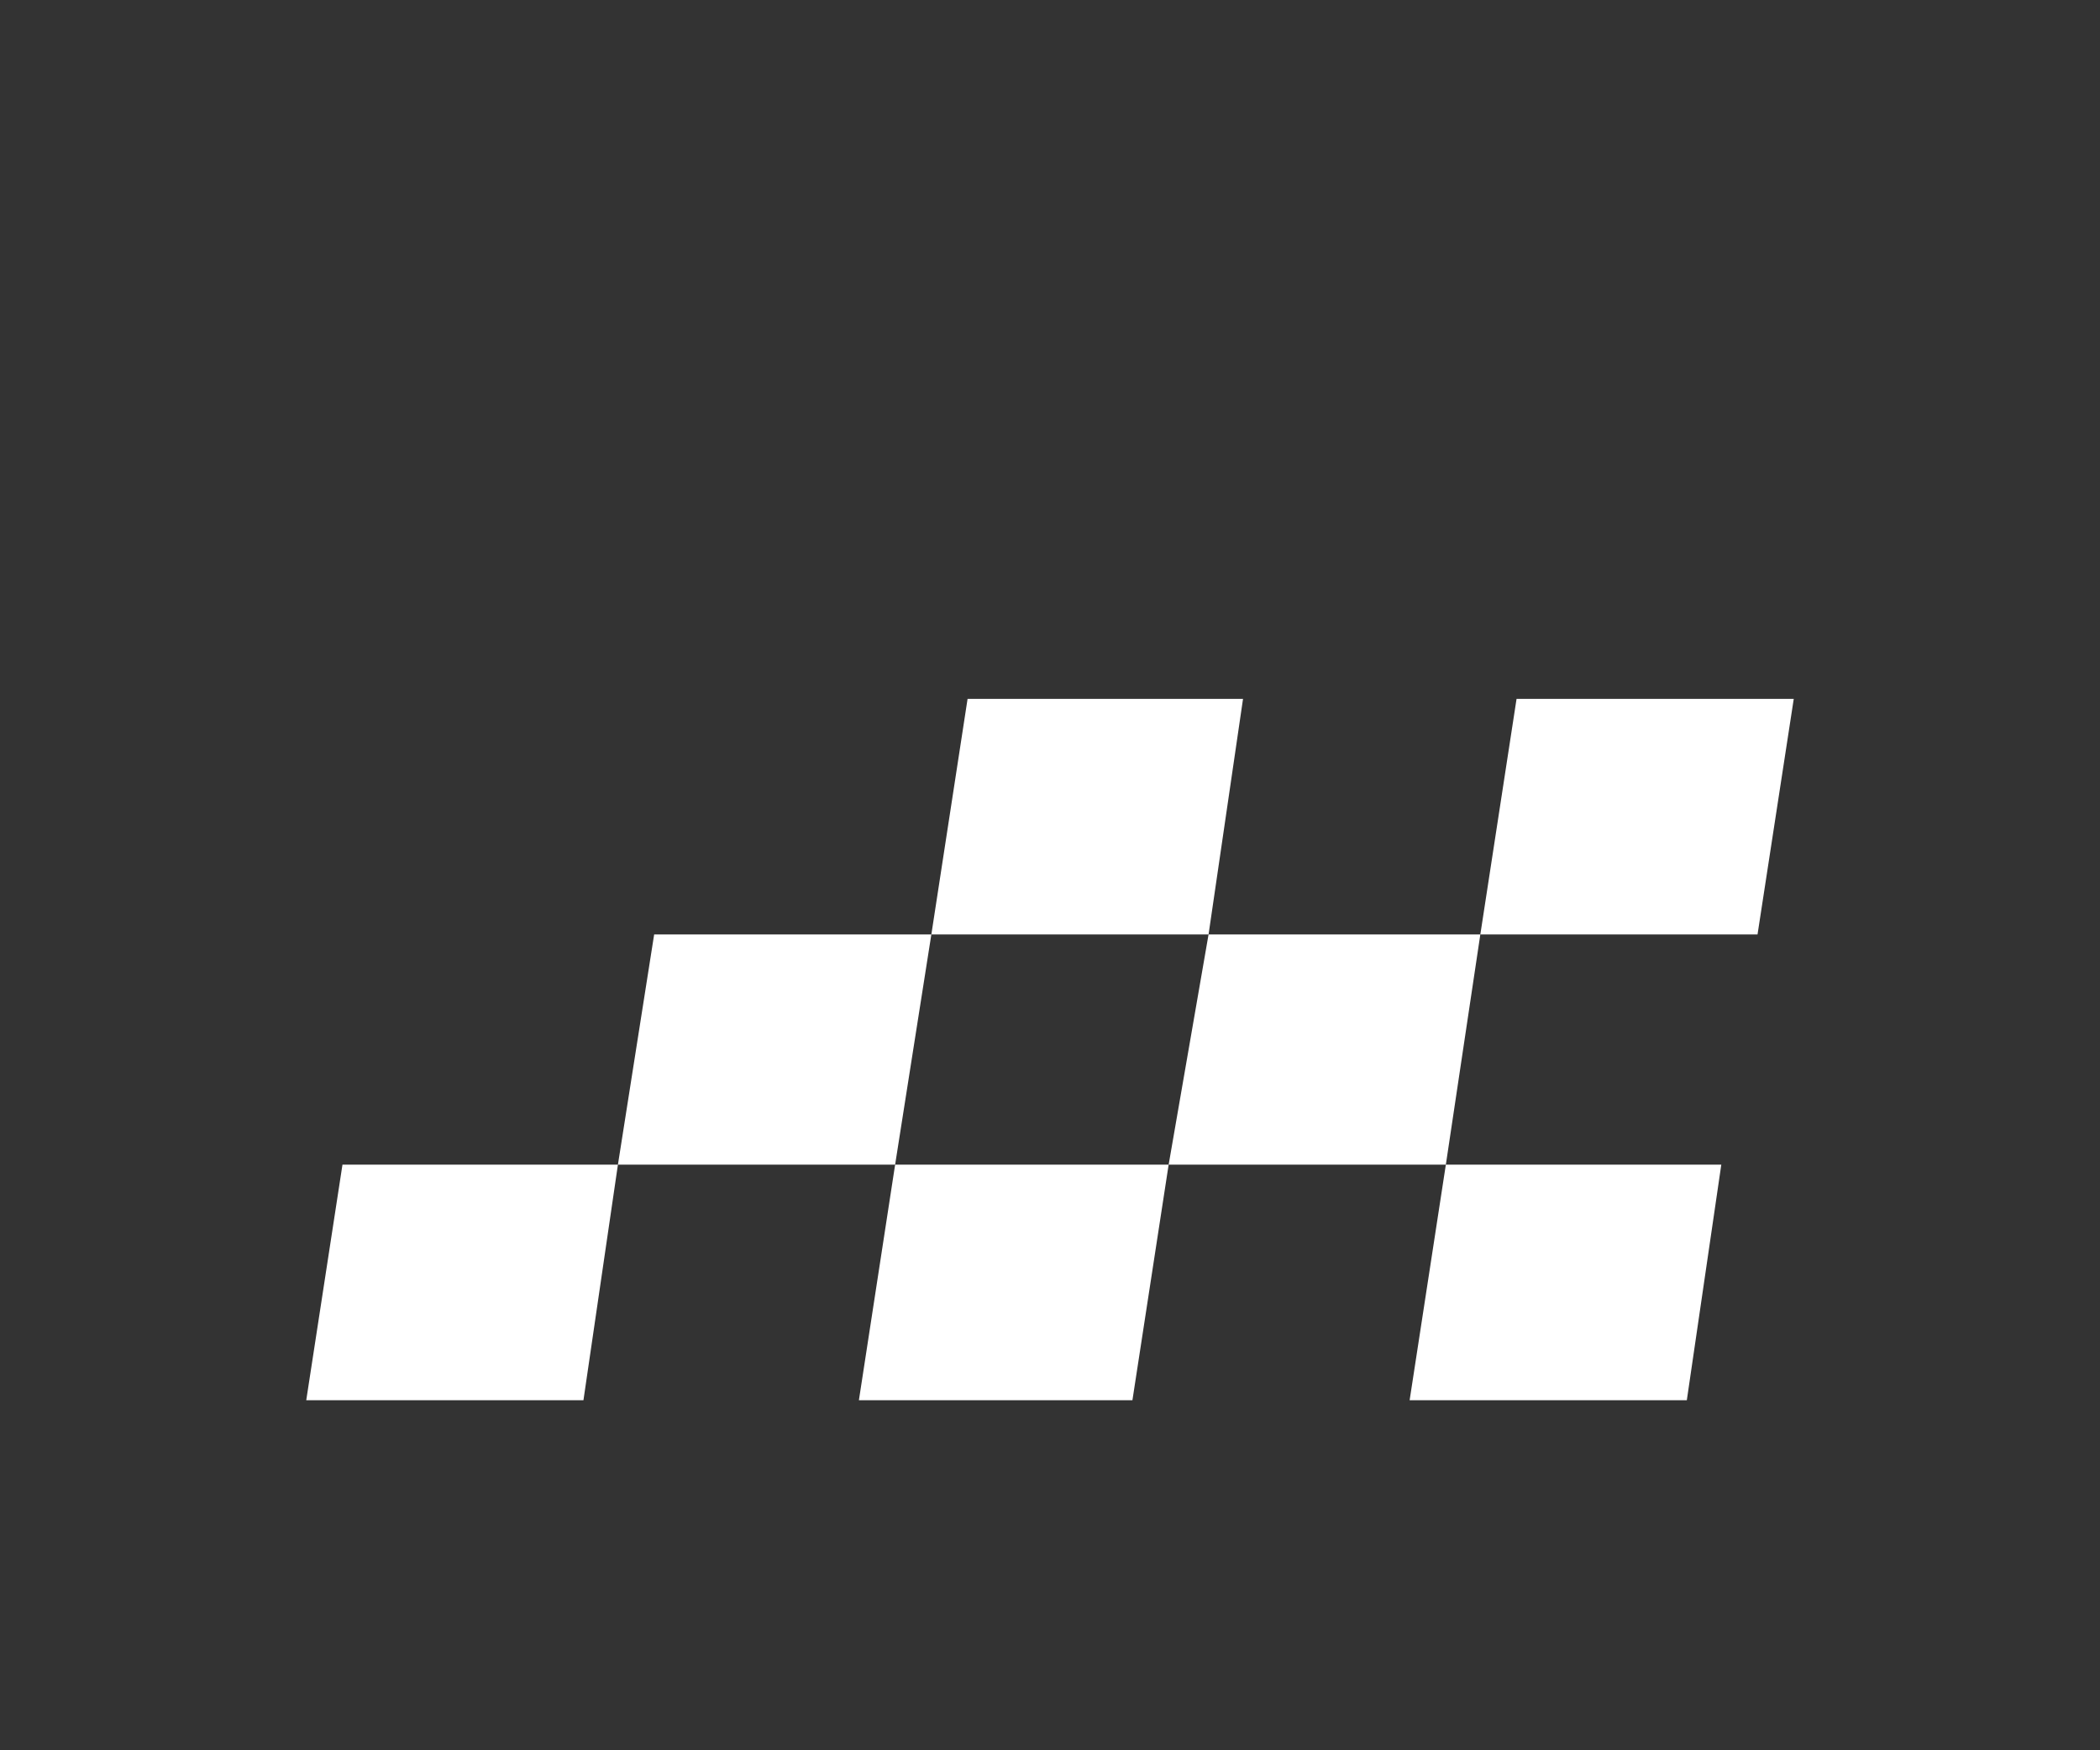 <svg id="Layer_1" data-name="Layer 1" xmlns="http://www.w3.org/2000/svg" viewBox="0 0 120 100">
  <rect x="0" y="0" width="120" height="100" fill="#333333" stroke="none"/>
  <defs>
    <style>
      .cls-1 {
        fill: #fff;
      }
    </style>
  </defs>
  <g id="polygon-to-path-converted">
    <path class="cls-1" d="M19.57,66.54 L17.5,80 L33.34,80 L35.31,66.54 Z"/>
    <path class="cls-1" d="M86.66,39.93 L84.59,53.39 L100.43,53.39 L102.5,39.93 Z"/>
    <path class="cls-1" d="M82.62,66.54 L80.55,80 L96.39,80 L98.36,66.54 Z"/>
    <path class="cls-1" d="M82.62,66.54 L84.59,53.39 L69.06,53.39 L66.78,66.54 Z"/>
    <path class="cls-1" d="M51.15,66.54 L49.08,80 L64.71,80 L66.78,66.54 Z"/>
    <path class="cls-1" d="M51.15,66.54 L53.22,53.39 L37.38,53.39 L35.31,66.54 Z"/>
    <path class="cls-1" d="M55.29,39.93 L53.22,53.39 L69.06,53.39 L71.03,39.93 Z"/>
  </g>
</svg>
